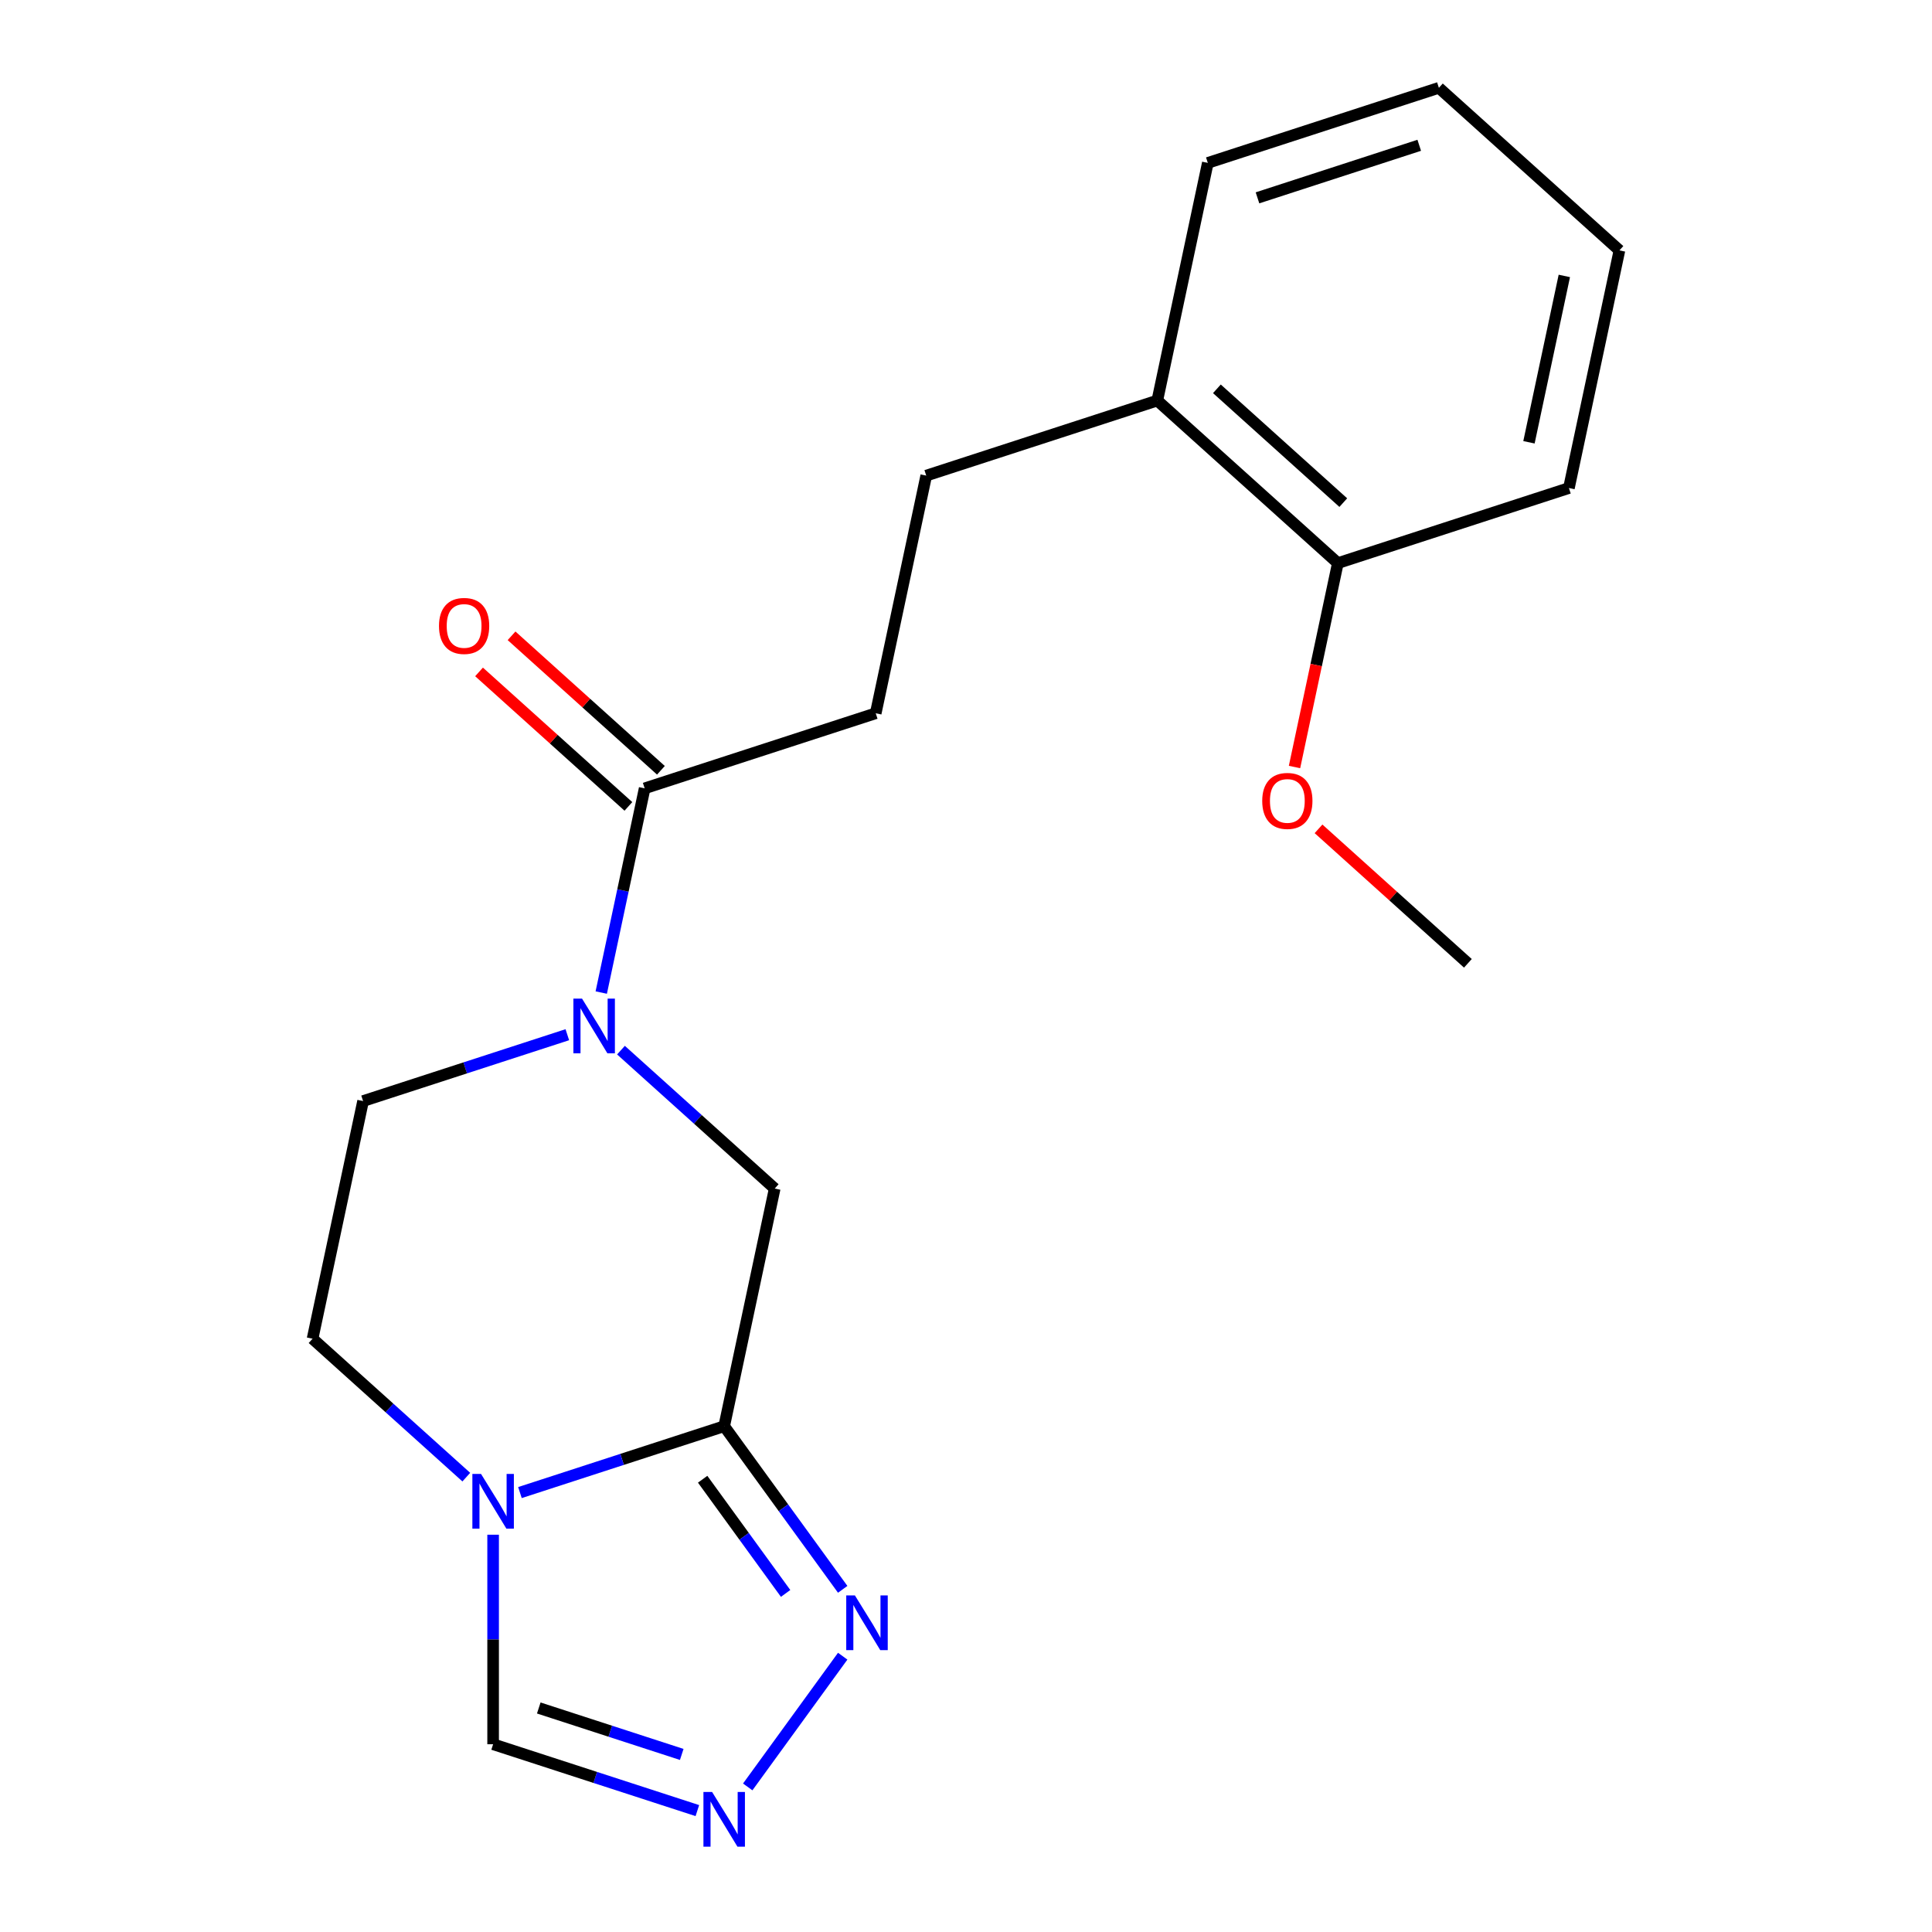 <?xml version='1.0' encoding='iso-8859-1'?>
<svg version='1.1' baseProfile='full'
              xmlns='http://www.w3.org/2000/svg'
                      xmlns:rdkit='http://www.rdkit.org/xml'
                      xmlns:xlink='http://www.w3.org/1999/xlink'
                  xml:space='preserve'
width='1000px' height='1000px' viewBox='0 0 1000 1000'>
<!-- END OF HEADER -->
<rect style='opacity:1.0;fill:#FFFFFF;stroke:none' width='1000' height='1000' x='0' y='0'> </rect>
<path class='bond-0' d='M 374.837,738.202 L 321.979,755.376' style='fill:none;fill-rule:evenodd;stroke:#000000;stroke-width:6px;stroke-linecap:butt;stroke-linejoin:miter;stroke-opacity:1' />
<path class='bond-0' d='M 321.979,755.376 L 269.122,772.551' style='fill:none;fill-rule:evenodd;stroke:#0000FF;stroke-width:6px;stroke-linecap:butt;stroke-linejoin:miter;stroke-opacity:1' />
<path class='bond-2' d='M 374.837,738.202 L 405.509,780.418' style='fill:none;fill-rule:evenodd;stroke:#000000;stroke-width:6px;stroke-linecap:butt;stroke-linejoin:miter;stroke-opacity:1' />
<path class='bond-2' d='M 405.509,780.418 L 436.181,822.635' style='fill:none;fill-rule:evenodd;stroke:#0000FF;stroke-width:6px;stroke-linecap:butt;stroke-linejoin:miter;stroke-opacity:1' />
<path class='bond-2' d='M 363.691,765.65 L 385.161,795.201' style='fill:none;fill-rule:evenodd;stroke:#000000;stroke-width:6px;stroke-linecap:butt;stroke-linejoin:miter;stroke-opacity:1' />
<path class='bond-2' d='M 385.161,795.201 L 406.632,824.753' style='fill:none;fill-rule:evenodd;stroke:#0000FF;stroke-width:6px;stroke-linecap:butt;stroke-linejoin:miter;stroke-opacity:1' />
<path class='bond-5' d='M 374.837,738.202 L 400.982,615.196' style='fill:none;fill-rule:evenodd;stroke:#000000;stroke-width:6px;stroke-linecap:butt;stroke-linejoin:miter;stroke-opacity:1' />
<path class='bond-6' d='M 255.238,794.366 L 255.238,848.59' style='fill:none;fill-rule:evenodd;stroke:#0000FF;stroke-width:6px;stroke-linecap:butt;stroke-linejoin:miter;stroke-opacity:1' />
<path class='bond-6' d='M 255.238,848.59 L 255.238,902.815' style='fill:none;fill-rule:evenodd;stroke:#000000;stroke-width:6px;stroke-linecap:butt;stroke-linejoin:miter;stroke-opacity:1' />
<path class='bond-7' d='M 241.354,764.561 L 201.569,728.739' style='fill:none;fill-rule:evenodd;stroke:#0000FF;stroke-width:6px;stroke-linecap:butt;stroke-linejoin:miter;stroke-opacity:1' />
<path class='bond-7' d='M 201.569,728.739 L 161.785,692.916' style='fill:none;fill-rule:evenodd;stroke:#000000;stroke-width:6px;stroke-linecap:butt;stroke-linejoin:miter;stroke-opacity:1' />
<path class='bond-1' d='M 321.413,543.552 L 361.198,579.374' style='fill:none;fill-rule:evenodd;stroke:#0000FF;stroke-width:6px;stroke-linecap:butt;stroke-linejoin:miter;stroke-opacity:1' />
<path class='bond-1' d='M 361.198,579.374 L 400.982,615.196' style='fill:none;fill-rule:evenodd;stroke:#000000;stroke-width:6px;stroke-linecap:butt;stroke-linejoin:miter;stroke-opacity:1' />
<path class='bond-4' d='M 311.207,513.747 L 322.441,460.896' style='fill:none;fill-rule:evenodd;stroke:#0000FF;stroke-width:6px;stroke-linecap:butt;stroke-linejoin:miter;stroke-opacity:1' />
<path class='bond-4' d='M 322.441,460.896 L 333.675,408.045' style='fill:none;fill-rule:evenodd;stroke:#000000;stroke-width:6px;stroke-linecap:butt;stroke-linejoin:miter;stroke-opacity:1' />
<path class='bond-8' d='M 293.645,535.562 L 240.788,552.736' style='fill:none;fill-rule:evenodd;stroke:#0000FF;stroke-width:6px;stroke-linecap:butt;stroke-linejoin:miter;stroke-opacity:1' />
<path class='bond-8' d='M 240.788,552.736 L 187.93,569.911' style='fill:none;fill-rule:evenodd;stroke:#000000;stroke-width:6px;stroke-linecap:butt;stroke-linejoin:miter;stroke-opacity:1' />
<path class='bond-3' d='M 436.181,857.242 L 387.02,924.906' style='fill:none;fill-rule:evenodd;stroke:#0000FF;stroke-width:6px;stroke-linecap:butt;stroke-linejoin:miter;stroke-opacity:1' />
<path class='bond-20' d='M 360.953,937.164 L 308.095,919.99' style='fill:none;fill-rule:evenodd;stroke:#0000FF;stroke-width:6px;stroke-linecap:butt;stroke-linejoin:miter;stroke-opacity:1' />
<path class='bond-20' d='M 308.095,919.99 L 255.238,902.815' style='fill:none;fill-rule:evenodd;stroke:#000000;stroke-width:6px;stroke-linecap:butt;stroke-linejoin:miter;stroke-opacity:1' />
<path class='bond-20' d='M 352.868,908.092 L 315.867,896.07' style='fill:none;fill-rule:evenodd;stroke:#0000FF;stroke-width:6px;stroke-linecap:butt;stroke-linejoin:miter;stroke-opacity:1' />
<path class='bond-20' d='M 315.867,896.07 L 278.867,884.048' style='fill:none;fill-rule:evenodd;stroke:#000000;stroke-width:6px;stroke-linecap:butt;stroke-linejoin:miter;stroke-opacity:1' />
<path class='bond-9' d='M 333.675,408.045 L 453.273,369.185' style='fill:none;fill-rule:evenodd;stroke:#000000;stroke-width:6px;stroke-linecap:butt;stroke-linejoin:miter;stroke-opacity:1' />
<path class='bond-10' d='M 342.089,398.7 L 303.435,363.895' style='fill:none;fill-rule:evenodd;stroke:#000000;stroke-width:6px;stroke-linecap:butt;stroke-linejoin:miter;stroke-opacity:1' />
<path class='bond-10' d='M 303.435,363.895 L 264.78,329.091' style='fill:none;fill-rule:evenodd;stroke:#FF0000;stroke-width:6px;stroke-linecap:butt;stroke-linejoin:miter;stroke-opacity:1' />
<path class='bond-10' d='M 325.26,417.391 L 286.606,382.586' style='fill:none;fill-rule:evenodd;stroke:#000000;stroke-width:6px;stroke-linecap:butt;stroke-linejoin:miter;stroke-opacity:1' />
<path class='bond-10' d='M 286.606,382.586 L 247.951,347.781' style='fill:none;fill-rule:evenodd;stroke:#FF0000;stroke-width:6px;stroke-linecap:butt;stroke-linejoin:miter;stroke-opacity:1' />
<path class='bond-21' d='M 161.785,692.916 L 187.93,569.911' style='fill:none;fill-rule:evenodd;stroke:#000000;stroke-width:6px;stroke-linecap:butt;stroke-linejoin:miter;stroke-opacity:1' />
<path class='bond-12' d='M 453.273,369.185 L 479.419,246.18' style='fill:none;fill-rule:evenodd;stroke:#000000;stroke-width:6px;stroke-linecap:butt;stroke-linejoin:miter;stroke-opacity:1' />
<path class='bond-11' d='M 599.018,207.32 L 479.419,246.18' style='fill:none;fill-rule:evenodd;stroke:#000000;stroke-width:6px;stroke-linecap:butt;stroke-linejoin:miter;stroke-opacity:1' />
<path class='bond-13' d='M 599.018,207.32 L 692.471,291.465' style='fill:none;fill-rule:evenodd;stroke:#000000;stroke-width:6px;stroke-linecap:butt;stroke-linejoin:miter;stroke-opacity:1' />
<path class='bond-13' d='M 629.865,201.251 L 695.282,260.153' style='fill:none;fill-rule:evenodd;stroke:#000000;stroke-width:6px;stroke-linecap:butt;stroke-linejoin:miter;stroke-opacity:1' />
<path class='bond-15' d='M 599.018,207.32 L 625.163,84.314' style='fill:none;fill-rule:evenodd;stroke:#000000;stroke-width:6px;stroke-linecap:butt;stroke-linejoin:miter;stroke-opacity:1' />
<path class='bond-14' d='M 692.471,291.465 L 681.254,344.236' style='fill:none;fill-rule:evenodd;stroke:#000000;stroke-width:6px;stroke-linecap:butt;stroke-linejoin:miter;stroke-opacity:1' />
<path class='bond-14' d='M 681.254,344.236 L 670.037,397.007' style='fill:none;fill-rule:evenodd;stroke:#FF0000;stroke-width:6px;stroke-linecap:butt;stroke-linejoin:miter;stroke-opacity:1' />
<path class='bond-16' d='M 692.471,291.465 L 812.07,252.606' style='fill:none;fill-rule:evenodd;stroke:#000000;stroke-width:6px;stroke-linecap:butt;stroke-linejoin:miter;stroke-opacity:1' />
<path class='bond-17' d='M 682.469,429.007 L 721.124,463.812' style='fill:none;fill-rule:evenodd;stroke:#FF0000;stroke-width:6px;stroke-linecap:butt;stroke-linejoin:miter;stroke-opacity:1' />
<path class='bond-17' d='M 721.124,463.812 L 759.778,498.616' style='fill:none;fill-rule:evenodd;stroke:#000000;stroke-width:6px;stroke-linecap:butt;stroke-linejoin:miter;stroke-opacity:1' />
<path class='bond-19' d='M 625.163,84.314 L 744.762,45.455' style='fill:none;fill-rule:evenodd;stroke:#000000;stroke-width:6px;stroke-linecap:butt;stroke-linejoin:miter;stroke-opacity:1' />
<path class='bond-19' d='M 650.875,102.405 L 734.594,75.203' style='fill:none;fill-rule:evenodd;stroke:#000000;stroke-width:6px;stroke-linecap:butt;stroke-linejoin:miter;stroke-opacity:1' />
<path class='bond-22' d='M 812.07,252.606 L 838.215,129.6' style='fill:none;fill-rule:evenodd;stroke:#000000;stroke-width:6px;stroke-linecap:butt;stroke-linejoin:miter;stroke-opacity:1' />
<path class='bond-22' d='M 791.39,228.926 L 809.692,142.822' style='fill:none;fill-rule:evenodd;stroke:#000000;stroke-width:6px;stroke-linecap:butt;stroke-linejoin:miter;stroke-opacity:1' />
<path class='bond-18' d='M 838.215,129.6 L 744.762,45.455' style='fill:none;fill-rule:evenodd;stroke:#000000;stroke-width:6px;stroke-linecap:butt;stroke-linejoin:miter;stroke-opacity:1' />
<path  class='atom-1' d='M 248.978 762.902
L 258.258 777.902
Q 259.178 779.382, 260.658 782.062
Q 262.138 784.742, 262.218 784.902
L 262.218 762.902
L 265.978 762.902
L 265.978 791.222
L 262.098 791.222
L 252.138 774.822
Q 250.978 772.902, 249.738 770.702
Q 248.538 768.502, 248.178 767.822
L 248.178 791.222
L 244.498 791.222
L 244.498 762.902
L 248.978 762.902
' fill='#0000FF'/>
<path  class='atom-2' d='M 301.269 516.891
L 310.549 531.891
Q 311.469 533.371, 312.949 536.051
Q 314.429 538.731, 314.509 538.891
L 314.509 516.891
L 318.269 516.891
L 318.269 545.211
L 314.389 545.211
L 304.429 528.811
Q 303.269 526.891, 302.029 524.691
Q 300.829 522.491, 300.469 521.811
L 300.469 545.211
L 296.789 545.211
L 296.789 516.891
L 301.269 516.891
' fill='#0000FF'/>
<path  class='atom-3' d='M 442.493 825.779
L 451.773 840.779
Q 452.693 842.259, 454.173 844.939
Q 455.653 847.619, 455.733 847.779
L 455.733 825.779
L 459.493 825.779
L 459.493 854.099
L 455.613 854.099
L 445.653 837.699
Q 444.493 835.779, 443.253 833.579
Q 442.053 831.379, 441.693 830.699
L 441.693 854.099
L 438.013 854.099
L 438.013 825.779
L 442.493 825.779
' fill='#0000FF'/>
<path  class='atom-4' d='M 368.577 927.515
L 377.857 942.515
Q 378.777 943.995, 380.257 946.675
Q 381.737 949.355, 381.817 949.515
L 381.817 927.515
L 385.577 927.515
L 385.577 955.835
L 381.697 955.835
L 371.737 939.435
Q 370.577 937.515, 369.337 935.315
Q 368.137 933.115, 367.777 932.435
L 367.777 955.835
L 364.097 955.835
L 364.097 927.515
L 368.577 927.515
' fill='#0000FF'/>
<path  class='atom-11' d='M 227.222 323.98
Q 227.222 317.18, 230.582 313.38
Q 233.942 309.58, 240.222 309.58
Q 246.502 309.58, 249.862 313.38
Q 253.222 317.18, 253.222 323.98
Q 253.222 330.86, 249.822 334.78
Q 246.422 338.66, 240.222 338.66
Q 233.982 338.66, 230.582 334.78
Q 227.222 330.9, 227.222 323.98
M 240.222 335.46
Q 244.542 335.46, 246.862 332.58
Q 249.222 329.66, 249.222 323.98
Q 249.222 318.42, 246.862 315.62
Q 244.542 312.78, 240.222 312.78
Q 235.902 312.78, 233.542 315.58
Q 231.222 318.38, 231.222 323.98
Q 231.222 329.7, 233.542 332.58
Q 235.902 335.46, 240.222 335.46
' fill='#FF0000'/>
<path  class='atom-15' d='M 653.325 414.551
Q 653.325 407.751, 656.685 403.951
Q 660.045 400.151, 666.325 400.151
Q 672.605 400.151, 675.965 403.951
Q 679.325 407.751, 679.325 414.551
Q 679.325 421.431, 675.925 425.351
Q 672.525 429.231, 666.325 429.231
Q 660.085 429.231, 656.685 425.351
Q 653.325 421.471, 653.325 414.551
M 666.325 426.031
Q 670.645 426.031, 672.965 423.151
Q 675.325 420.231, 675.325 414.551
Q 675.325 408.991, 672.965 406.191
Q 670.645 403.351, 666.325 403.351
Q 662.005 403.351, 659.645 406.151
Q 657.325 408.951, 657.325 414.551
Q 657.325 420.271, 659.645 423.151
Q 662.005 426.031, 666.325 426.031
' fill='#FF0000'/>
</svg>
